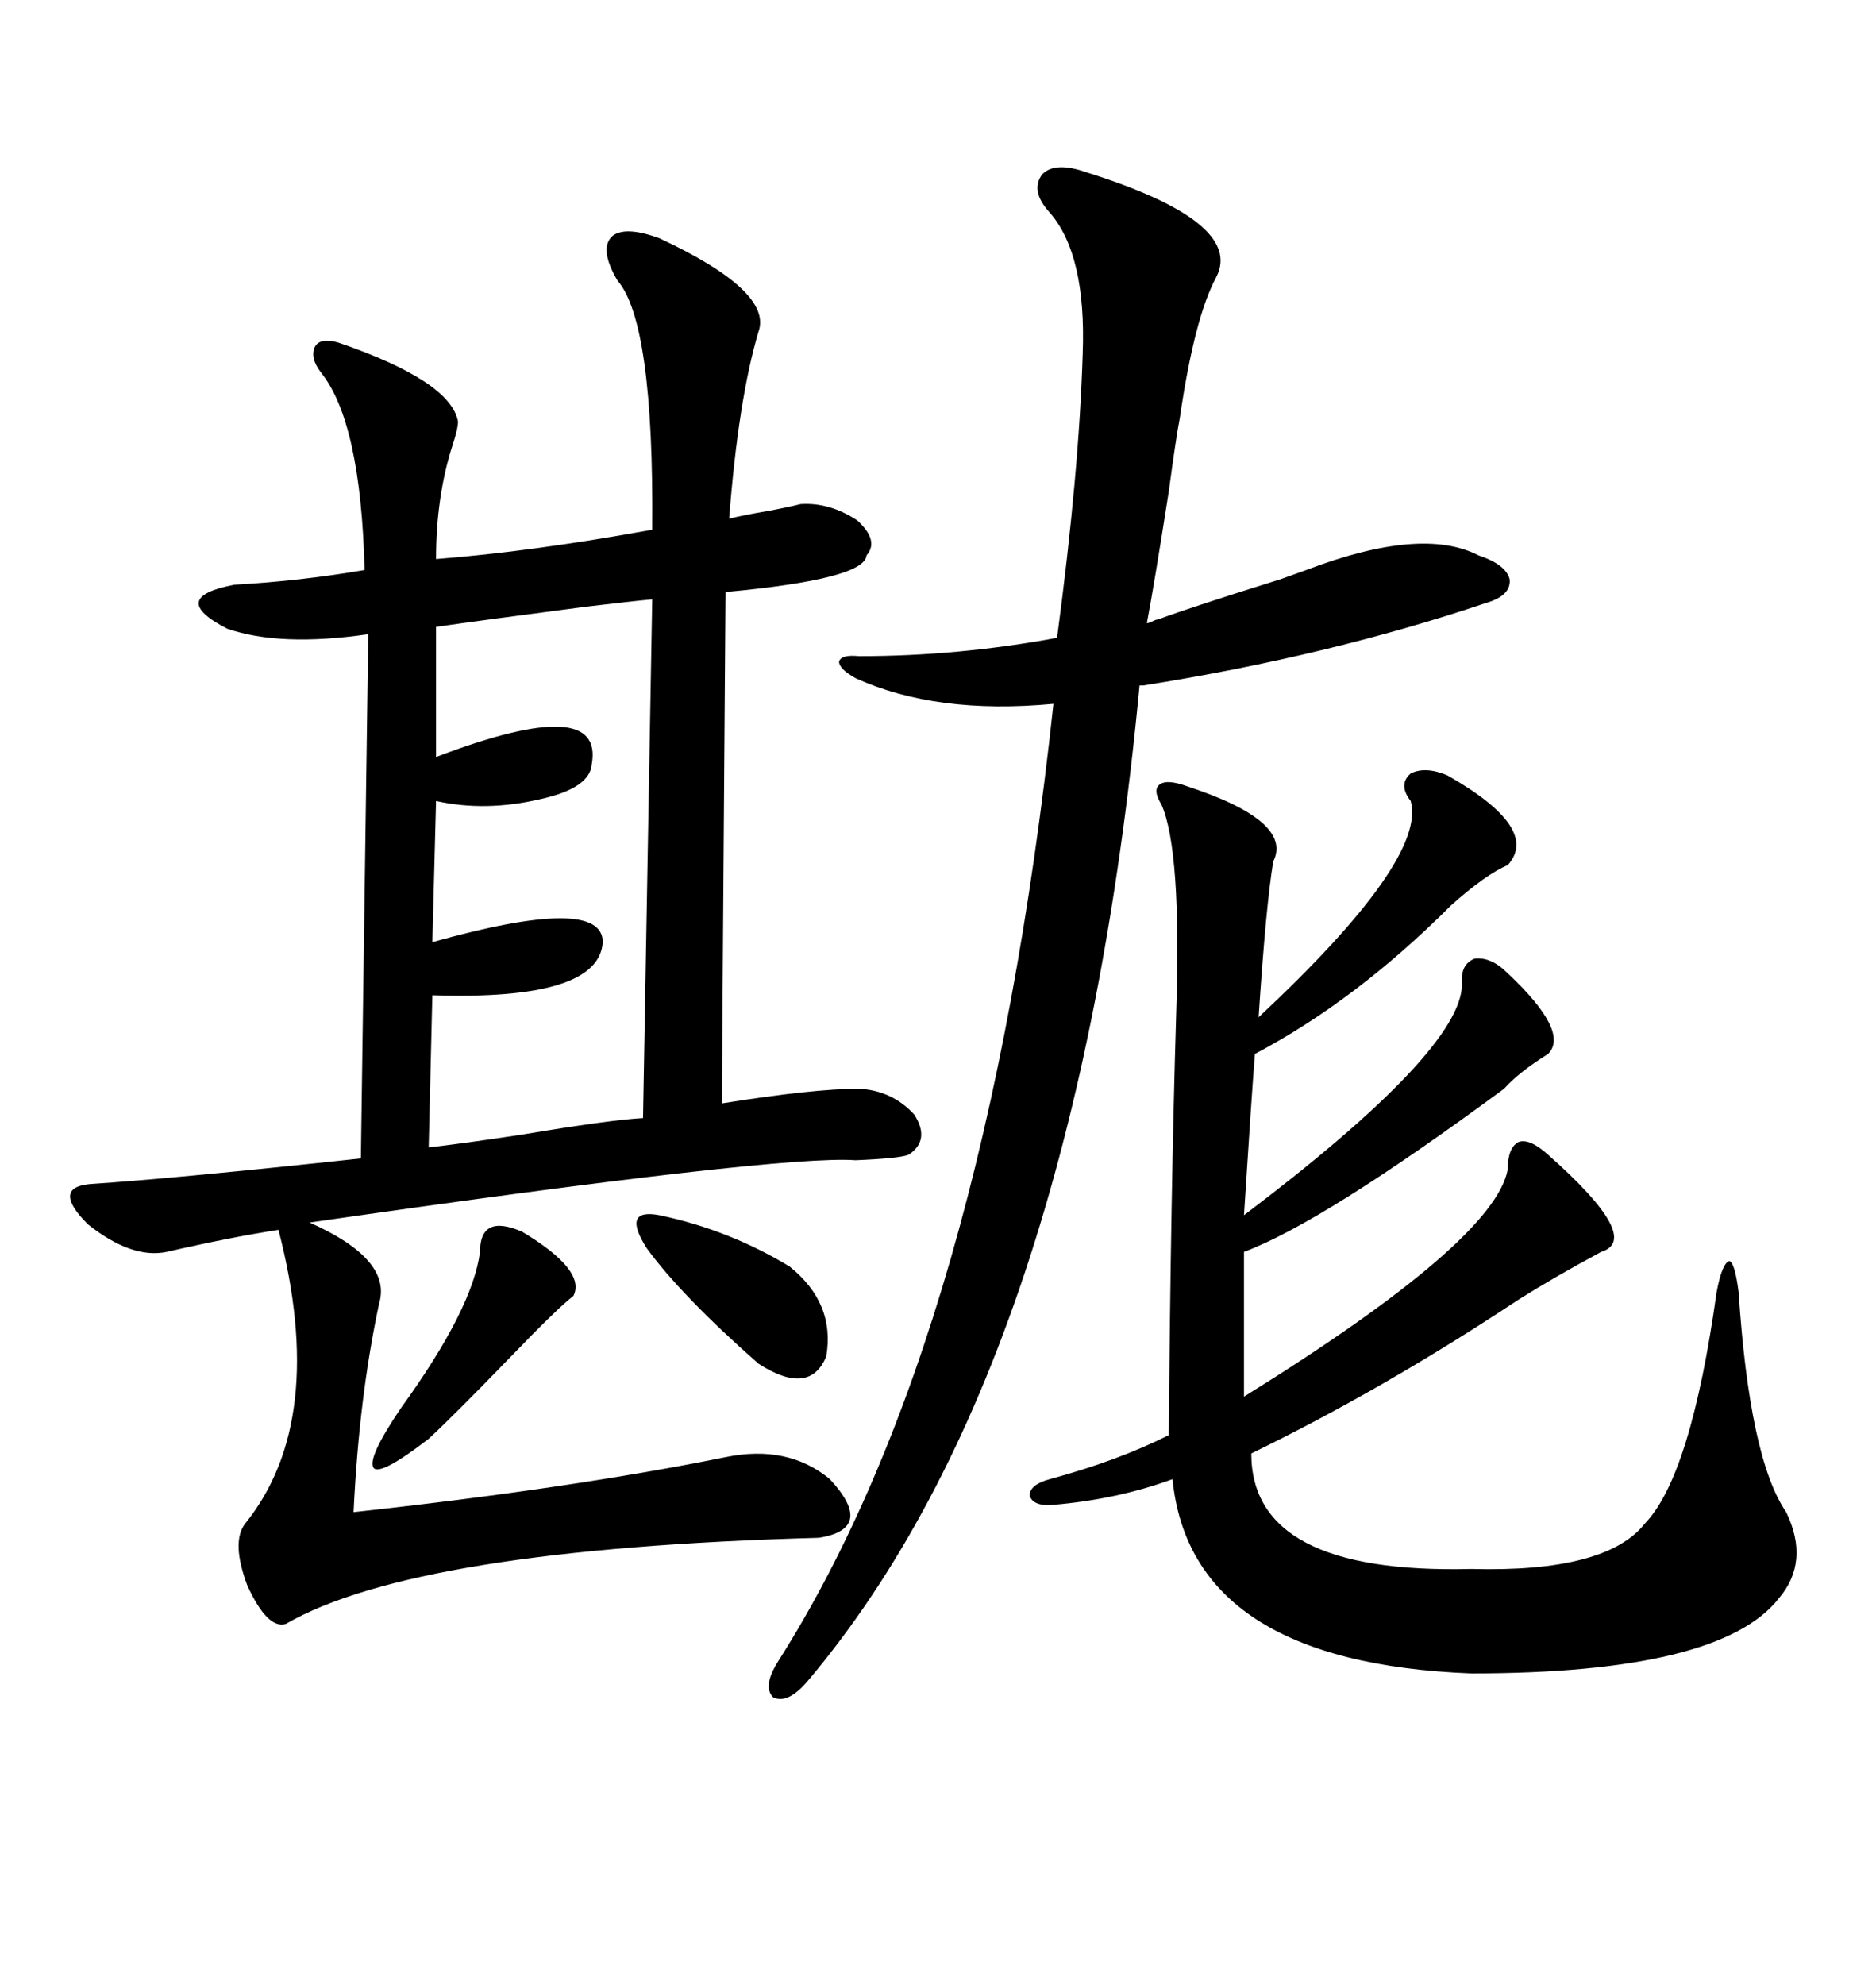 <svg xmlns="http://www.w3.org/2000/svg" xmlns:xlink="http://www.w3.org/1999/xlink" width="300" height="317.285"><path d="M105.47 38.09L105.47 38.09Q123.63 46.58 121.29 53.03L121.29 53.03Q118.07 63.87 116.60 82.91L116.60 82.91Q118.95 82.32 122.46 81.74L122.46 81.74Q125.68 81.15 128.03 80.57L128.03 80.57Q132.71 80.27 137.11 83.20L137.11 83.20Q140.63 86.43 138.57 88.77L138.57 88.77Q138.28 92.58 116.02 94.63L116.02 94.63L115.43 176.37Q130.08 174.02 137.40 174.02L137.40 174.02Q142.68 174.32 146.19 178.13L146.19 178.13Q148.83 182.23 145.31 184.57L145.31 184.57Q143.85 185.16 136.82 185.45L136.82 185.45Q124.80 184.57 49.51 195.41L49.51 195.41Q62.70 201.27 60.64 208.30L60.64 208.30Q57.42 223.24 56.54 241.70L56.54 241.70Q91.41 237.89 116.02 232.91L116.02 232.91Q125.98 230.86 132.71 236.43L132.71 236.43Q140.04 244.34 130.96 245.80L130.96 245.80Q66.50 247.56 45.70 259.57L45.70 259.57Q42.77 260.45 39.55 253.42L39.55 253.42Q36.91 246.39 39.26 243.46L39.26 243.46Q52.44 227.05 44.53 196.58L44.53 196.58Q36.91 197.75 26.66 200.10L26.66 200.10Q21.09 201.27 14.06 195.70L14.06 195.70Q8.20 189.84 14.36 189.26L14.36 189.26Q27.83 188.38 57.71 185.16L57.71 185.16L58.89 101.37Q44.82 103.42 36.33 100.49L36.33 100.49Q26.66 95.51 37.50 93.46L37.50 93.46Q48.05 92.87 58.30 91.11L58.30 91.11Q57.71 67.38 51.27 59.47L51.27 59.47Q49.51 57.13 50.39 55.37L50.39 55.37Q51.27 53.91 54.20 54.79L54.20 54.79Q72.07 60.94 73.24 67.38L73.24 67.38Q73.24 68.55 72.36 71.19L72.36 71.19Q69.73 79.39 69.73 89.36L69.73 89.36Q84.96 88.18 104.30 84.67L104.30 84.67Q104.59 51.56 98.73 44.82L98.73 44.82Q95.80 39.84 97.85 37.79L97.85 37.79Q99.90 36.04 105.47 38.09ZM231.45 123.93L231.45 123.93Q246.39 132.42 241.11 138.28L241.11 138.28Q237.60 139.75 232.03 144.73L232.03 144.73Q216.80 159.96 200.68 168.46L200.68 168.46Q200.10 175.78 198.93 194.24L198.93 194.24Q233.79 167.87 233.79 157.32L233.79 157.32Q233.50 154.10 235.84 153.22L235.84 153.22Q238.48 152.93 241.11 155.57L241.11 155.57Q251.07 164.94 247.56 168.46L247.56 168.46Q242.87 171.39 240.53 174.02L240.53 174.02Q211.52 195.41 198.93 200.10L198.93 200.10L198.93 223.24Q239.06 198.34 241.11 186.91L241.11 186.91Q241.11 183.40 242.87 182.52L242.87 182.52Q244.63 181.93 247.56 184.57L247.56 184.57Q262.79 198.05 256.05 200.10L256.05 200.10Q248.44 204.20 242.87 207.71L242.87 207.71Q221.19 222.07 200.10 232.32L200.10 232.32Q200.10 251.66 235.25 250.78L235.25 250.78Q256.93 251.37 263.09 243.46L263.09 243.46Q270.41 235.84 274.51 206.54L274.51 206.54Q275.39 201.86 276.56 201.56L276.56 201.56Q277.44 201.86 278.03 206.54L278.03 206.54Q279.79 233.20 285.64 241.70L285.64 241.70Q289.45 249.61 284.47 255.47L284.47 255.47Q275.10 267.48 235.25 267.48L235.25 267.48Q190.43 265.72 187.50 236.43L187.50 236.43Q178.71 239.65 168.46 240.53L168.46 240.53Q165.23 240.82 164.65 239.06L164.65 239.06Q164.65 237.30 167.87 236.43L167.87 236.43Q178.71 233.50 186.91 229.39L186.91 229.39Q187.21 191.02 188.09 162.01L188.09 162.01Q188.96 135.94 185.74 128.61L185.74 128.61Q184.28 126.27 185.45 125.39L185.45 125.39Q186.62 124.51 189.84 125.68L189.84 125.68Q206.84 131.25 203.61 137.70L203.61 137.70Q202.44 144.73 201.27 162.60L201.27 162.60Q228.22 137.40 225.59 128.03L225.59 128.03Q223.54 125.39 225.59 123.63L225.59 123.63Q227.93 122.46 231.45 123.93ZM185.16 99.02L185.16 99.02Q190.72 96.97 204.79 92.58L204.79 92.58Q208.01 91.41 208.89 91.11L208.89 91.11Q227.34 84.08 236.43 88.77L236.43 88.77Q240.82 90.23 241.41 92.58L241.41 92.58Q241.70 95.21 237.60 96.39L237.60 96.39Q212.40 104.88 182.81 109.57L182.81 109.57L182.23 109.57Q171.97 217.97 129.20 268.65L129.20 268.65Q125.98 272.46 123.63 271.29L123.63 271.29Q121.88 269.53 124.51 265.43L124.51 265.43Q157.62 213.28 168.46 112.50L168.46 112.50Q149.71 114.26 136.82 108.40L136.82 108.40Q134.18 106.93 134.18 105.76L134.18 105.76Q134.47 104.59 137.40 104.88L137.40 104.88Q153.22 104.88 169.04 101.95L169.04 101.95Q172.56 75.59 173.14 56.54L173.14 56.54Q173.73 40.72 167.87 33.98L167.87 33.98Q164.65 30.47 166.70 27.83L166.70 27.83Q168.75 25.78 173.73 27.54L173.73 27.54Q198.93 35.45 194.53 44.24L194.53 44.24Q191.02 50.68 188.67 66.80L188.67 66.80Q188.09 69.73 186.91 78.52L186.91 78.52Q184.57 93.46 183.40 99.61L183.40 99.61Q183.69 99.61 184.28 99.32L184.28 99.32Q184.86 99.02 185.16 99.02ZM102.83 178.71L104.30 95.80Q101.07 96.09 93.75 96.97L93.75 96.97Q77.93 99.02 69.73 100.20L69.73 100.20L69.73 121.00Q96.68 110.74 94.63 122.17L94.63 122.17Q94.34 125.98 86.43 127.73L86.43 127.73Q77.64 129.79 69.73 128.03L69.73 128.03L69.14 150.59Q96.39 142.97 96.39 150.59L96.39 150.59Q95.80 159.96 69.14 159.08L69.14 159.08L68.55 183.40Q73.83 182.81 83.50 181.35L83.50 181.35Q97.56 179.00 102.83 178.71L102.83 178.71ZM76.76 200.10L76.76 200.10Q76.76 193.95 83.50 196.88L83.50 196.88Q93.75 203.03 91.70 207.13L91.70 207.13Q89.06 209.18 81.45 217.09L81.45 217.09Q72.66 226.17 68.55 229.98L68.55 229.98Q60.94 235.84 59.77 234.67L59.77 234.67Q58.59 233.20 64.16 225L64.16 225Q75.59 209.18 76.76 200.10ZM105.47 194.24L105.47 194.24Q116.60 196.58 126.27 202.44L126.27 202.44Q133.59 208.30 132.13 216.80L132.13 216.80Q129.49 223.24 121.29 217.97L121.29 217.97Q108.98 207.13 103.42 199.51L103.42 199.51Q99.32 193.07 105.47 194.24Z"/></svg>